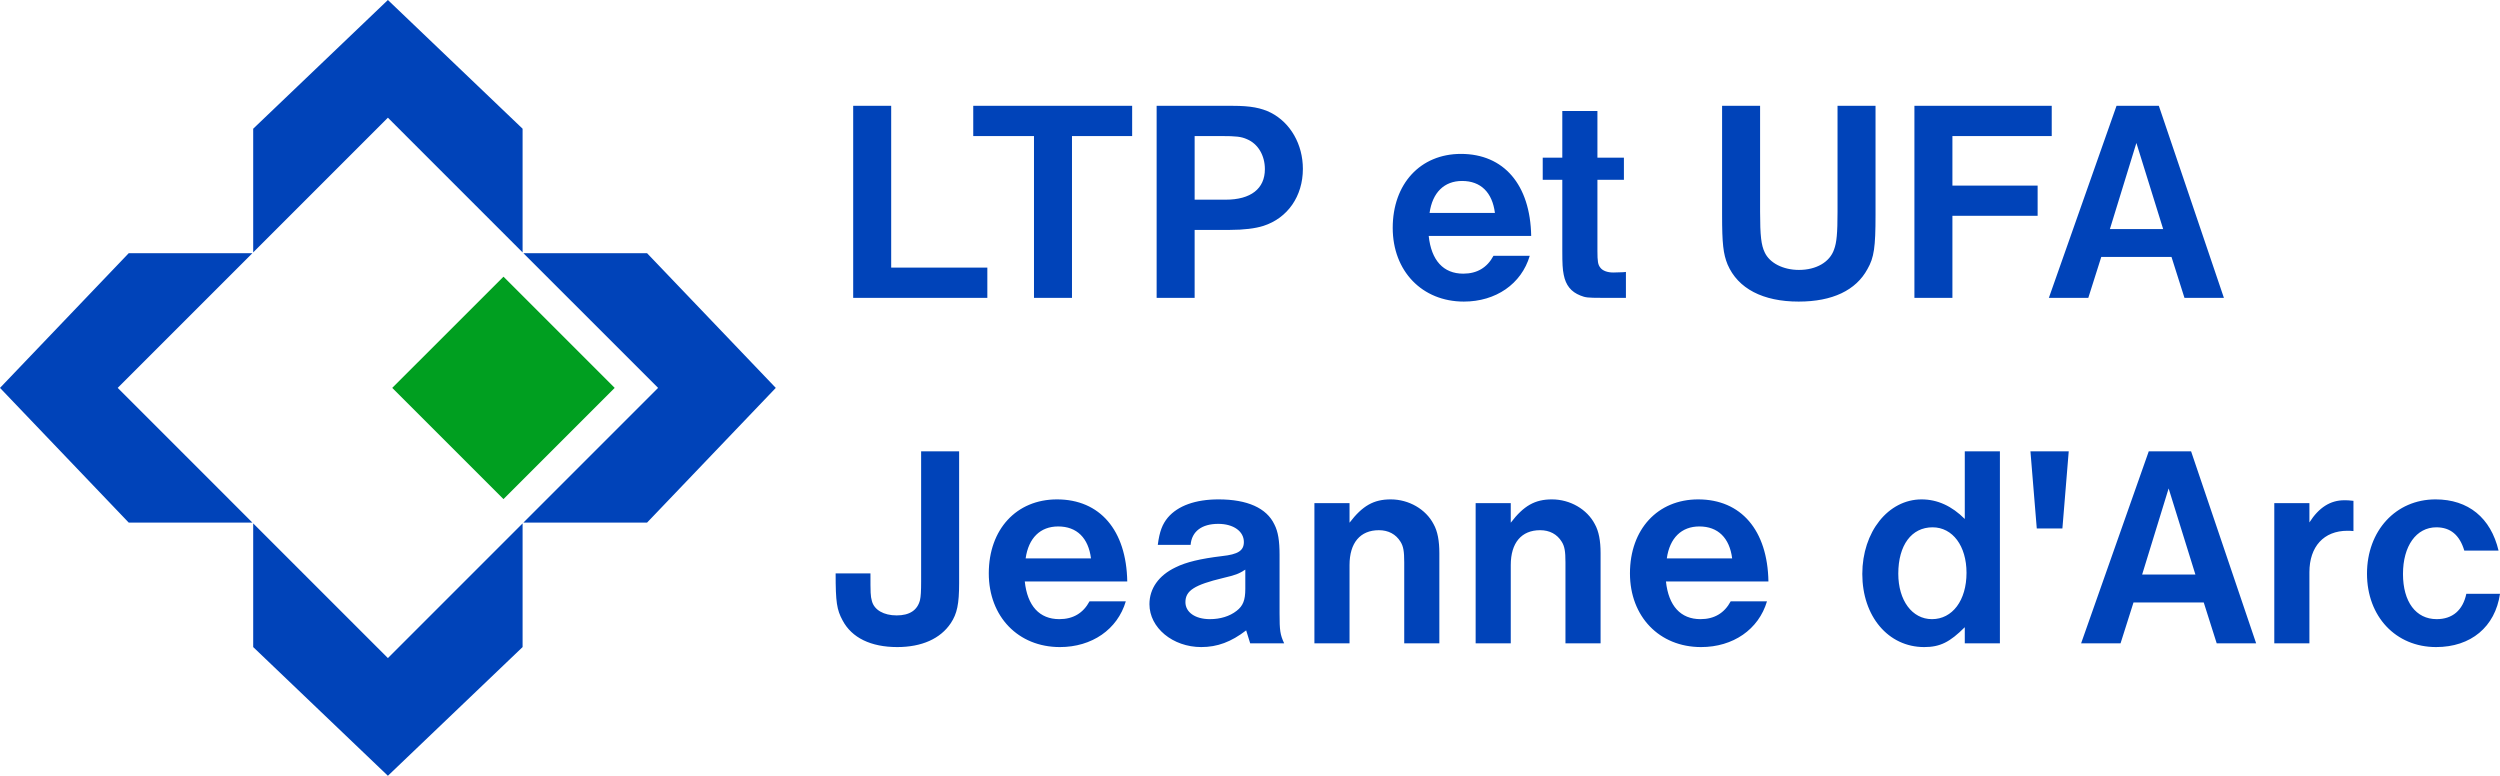 <svg xmlns="http://www.w3.org/2000/svg" width="773.407" height="240" viewBox="0 0 773.407 240"><path d="M305.446 82.79v9.35h-41.502V32.739H275.7V82.79h29.746zM331.632 92.14h-11.756V42.09h-18.79v-9.352h49.16v9.352h-18.614v50.05zM369.577 92.14H357.82V32.739h23.6c5.433 0 8.728.624 11.756 2.138 6.057 3.117 9.886 9.797 9.886 17.366 0 8.461-4.72 15.23-12.2 17.634-2.495.802-6.147 1.247-10.332 1.247h-10.954V92.14zm9.617-30.368c7.749 0 12.113-3.385 12.113-9.44 0-4.275-2.137-7.837-5.521-9.262-1.782-.802-3.384-.98-7.927-.98h-8.282v19.682h9.617zM441.989 72.993c.8 7.57 4.54 11.667 10.687 11.667 4.274 0 7.391-1.87 9.35-5.522h11.222c-2.582 8.728-10.509 14.16-20.394 14.16-12.914 0-21.998-9.44-21.998-22.798 0-13.627 8.55-22.889 21.107-22.889 13.27 0 21.463 9.53 21.73 25.382H441.99zm20.483-7.124c-.801-6.324-4.363-9.886-10.152-9.886-5.522 0-9.174 3.562-10.064 9.886h20.216zM502.377 48.77v6.856h-8.194v21.998c0 3.295.178 4.275.89 5.165.714.98 2.227 1.514 4.009 1.514l3.028-.089.89-.089v8.016h-7.749c-4.007 0-4.808-.09-6.323-.712-2.938-1.158-4.54-3.207-5.165-6.413-.356-1.692-.445-3.473-.445-7.392V55.626h-6.056V48.77h6.056V34.341h10.865V48.77h8.194zM580.219 32.738v33.754c0 9.974-.446 13.18-2.494 16.743-3.562 6.59-10.865 10.064-21.286 10.064-11.043 0-18.79-4.008-21.996-11.489-1.337-3.295-1.693-6.412-1.693-15.318V32.738h11.756v32.774c0 7.481.356 10.331 1.425 12.557 1.514 3.295 5.7 5.433 10.597 5.433 5.344 0 9.53-2.405 10.866-6.323.801-2.138 1.07-4.987 1.07-11.667V32.738h11.755zM592.248 32.738h42.481v9.352h-30.725v15.318h26.362v9.35h-26.362v25.383h-11.756V32.738zM646.045 92.14h-12.2l20.928-59.402h13.092l20.127 59.403h-12.2l-4.009-12.647h-21.73l-4.008 12.647zM669.2 70.857l-8.282-26.63-8.193 26.63H669.2zM296.717 139.62v40.789c0 6.413-.623 9.44-2.582 12.38-3.206 4.81-8.995 7.39-16.565 7.39-8.105 0-14.071-2.85-16.921-8.28-1.781-3.297-2.137-5.611-2.137-14.518h10.775c0 6.057 0 6.947.446 8.55.712 2.76 3.651 4.453 7.659 4.453s6.412-1.604 7.214-4.72c.267-1.158.356-2.85.356-5.79V139.62h11.755zM317.027 179.874c.801 7.57 4.541 11.667 10.687 11.667 4.275 0 7.392-1.87 9.35-5.522h11.222c-2.583 8.728-10.508 14.16-20.394 14.16-12.914 0-21.998-9.44-21.998-22.798 0-13.625 8.55-22.889 21.107-22.889 13.27 0 21.463 9.53 21.73 25.382h-31.704zm20.484-7.124c-.802-6.323-4.364-9.886-10.153-9.886-5.522 0-9.174 3.563-10.064 9.886h20.217zM358.177 168.564c.535-4.185 1.426-6.412 3.117-8.46 3.118-3.652 8.55-5.612 15.675-5.612 8.906 0 14.873 2.672 17.277 7.749 1.158 2.227 1.604 5.077 1.604 9.44v18.169c0 5.165.178 6.5 1.424 9.172h-10.51l-1.245-4.007c-4.632 3.562-8.906 5.165-13.894 5.165-8.816 0-16.03-5.967-16.03-13.27 0-4.809 2.849-8.905 8.104-11.399 3.206-1.603 7.66-2.672 14.338-3.473 4.988-.535 6.77-1.692 6.77-4.364 0-3.295-3.207-5.611-7.927-5.611-5.077 0-8.194 2.316-8.55 6.5h-10.153zm27.075 7.66c-2.05 1.335-3.117 1.692-6.859 2.582-8.905 2.138-11.666 3.918-11.666 7.482 0 3.117 3.028 5.253 7.57 5.253 3.206 0 6.145-.89 8.283-2.583 1.96-1.513 2.672-3.295 2.672-6.768v-5.967zM417.496 155.651v6.056c4.007-5.255 7.481-7.215 12.736-7.215 5.61 0 10.864 3.028 13.269 7.66 1.247 2.227 1.781 5.166 1.781 8.995v27.875h-10.865v-25.025c0-3.473-.267-4.988-1.157-6.412-1.426-2.316-3.742-3.562-6.68-3.562-5.79 0-9.084 3.918-9.084 10.776v24.223H406.63v-43.371h10.866zM467.374 155.651v6.056c4.008-5.255 7.48-7.215 12.735-7.215 5.611 0 10.866 3.028 13.27 7.66 1.247 2.227 1.782 5.166 1.782 8.995v27.875h-10.865v-25.025c0-3.473-.267-4.988-1.159-6.412-1.424-2.316-3.74-3.562-6.679-3.562-5.789 0-9.084 3.918-9.084 10.776v24.223H456.51v-43.371h10.865zM515.381 179.874c.801 7.57 4.543 11.667 10.688 11.667 4.274 0 7.39-1.87 9.35-5.522h11.222c-2.583 8.728-10.51 14.16-20.394 14.16-12.915 0-21.998-9.44-21.998-22.798 0-13.625 8.55-22.889 21.107-22.889 13.27 0 21.463 9.53 21.73 25.382h-31.705zm20.484-7.124c-.802-6.323-4.364-9.886-10.152-9.886-5.522 0-9.173 3.563-10.065 9.886h20.217zM618.697 139.62v59.402h-10.866v-4.987c-4.63 4.631-7.658 6.145-12.556 6.145-11.133 0-19.148-9.53-19.148-22.621 0-13.002 8.015-23.067 18.347-23.067 4.897 0 9.35 2.05 13.357 6.056V139.62h10.866zm-31.438 37.85c0 8.282 4.276 14.071 10.42 14.071 6.323 0 10.687-5.789 10.687-14.338 0-8.283-4.275-14.072-10.508-14.072-6.501 0-10.599 5.522-10.599 14.339zM630.102 163.488l-1.96-23.868h11.846l-1.96 23.868h-7.926zM656.019 199.022h-12.2l20.928-59.402h13.092l20.127 59.402h-12.2l-4.01-12.645h-21.729l-4.008 12.645zm23.155-21.284l-8.281-26.63-8.194 26.63h16.475zM714.446 155.651v5.967c2.939-4.632 6.501-6.858 10.776-6.858.802 0 1.425 0 2.85.179v9.35c-.713-.088-1.514-.088-1.87-.088-7.304 0-11.756 4.898-11.756 12.824v21.997h-10.865v-43.371h10.865zM773.407 183.705c-1.514 10.24-8.996 16.475-19.77 16.475-12.47 0-21.376-9.44-21.376-22.71 0-13.27 8.906-22.978 21.197-22.978 10.152 0 17.1 5.7 19.504 15.854h-10.598c-1.426-4.81-4.276-7.215-8.639-7.215-6.234 0-10.331 5.789-10.331 14.428 0 8.64 4.008 13.982 10.42 13.982 4.898 0 8.105-2.76 9.173-7.836h10.42zM161.671 39.822v38.26L120 36.41 78.329 78.081V39.822L120 0zM161.671 161.919v38.259l-20.835 19.91L120 240l-20.836-19.911-20.835-19.911v-38.26L120 203.59zM36.41 120l41.671 41.671H39.822l-19.91-20.835L0 120l19.911-20.836L39.822 78.33h38.26zM240 120l-39.822 41.671h-38.26L203.59 120l-41.671-41.671h38.259z" fill="#0043b9"/><path fill="#009f20" d="M190.164 120l-28.493 28.493-5.912 5.912L121.341 120l34.418-34.405 5.912 5.912z"/></svg>